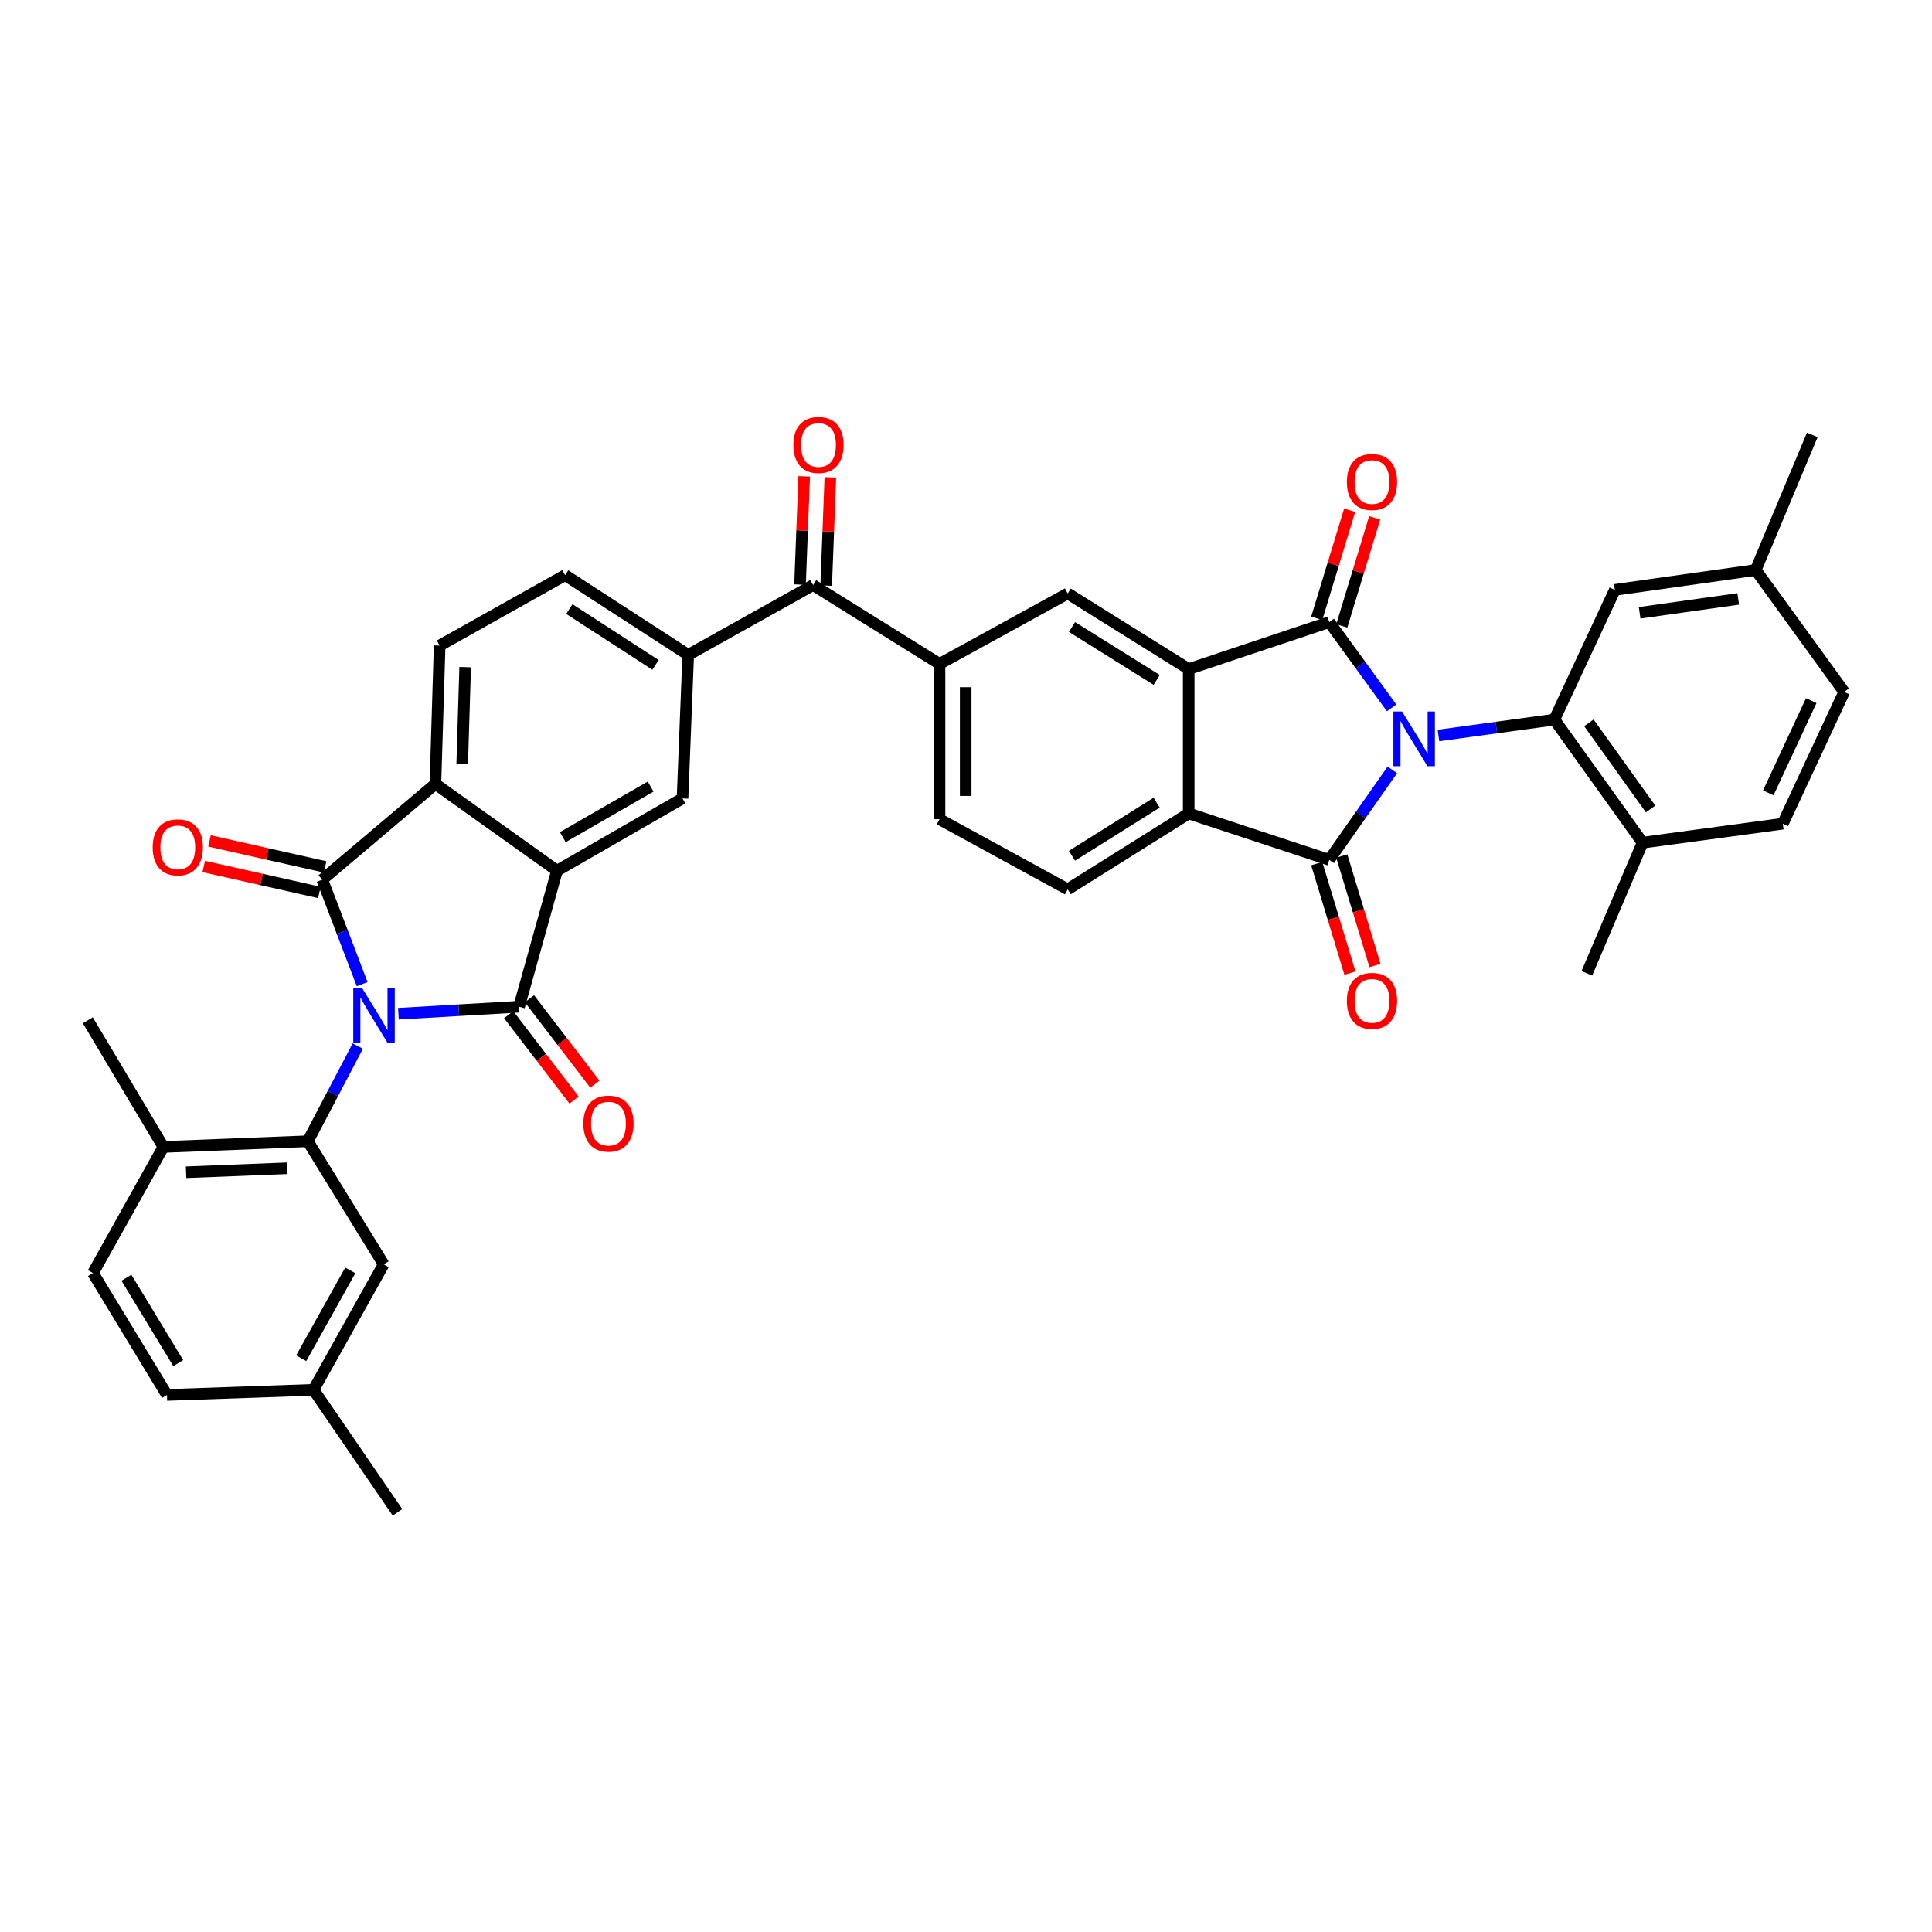 <?xml version='1.0' encoding='iso-8859-1'?>
<svg version='1.1' baseProfile='full'
              xmlns='http://www.w3.org/2000/svg'
                      xmlns:rdkit='http://www.rdkit.org/xml'
                      xmlns:xlink='http://www.w3.org/1999/xlink'
                  xml:space='preserve'
width='1000px' height='1000px' viewBox='0 0 1000 1000'>
<!-- END OF HEADER -->
<rect style='opacity:1.0;fill:#FFFFFF;stroke:none' width='1000' height='1000' x='0' y='0'> </rect>
<path class='bond-1' d='M 720.311,366.393 L 704.169,344.193' style='fill:none;fill-rule:evenodd;stroke:#0000FF;stroke-width:6px;stroke-linecap:butt;stroke-linejoin:miter;stroke-opacity:1' />
<path class='bond-1' d='M 704.169,344.193 L 688.027,321.993' style='fill:none;fill-rule:evenodd;stroke:#000000;stroke-width:6px;stroke-linecap:butt;stroke-linejoin:miter;stroke-opacity:1' />
<path class='bond-4' d='M 720.689,398.493 L 704.358,421.77' style='fill:none;fill-rule:evenodd;stroke:#0000FF;stroke-width:6px;stroke-linecap:butt;stroke-linejoin:miter;stroke-opacity:1' />
<path class='bond-4' d='M 704.358,421.77 L 688.027,445.046' style='fill:none;fill-rule:evenodd;stroke:#000000;stroke-width:6px;stroke-linecap:butt;stroke-linejoin:miter;stroke-opacity:1' />
<path class='bond-7' d='M 744.537,380.696 L 774.535,376.58' style='fill:none;fill-rule:evenodd;stroke:#0000FF;stroke-width:6px;stroke-linecap:butt;stroke-linejoin:miter;stroke-opacity:1' />
<path class='bond-7' d='M 774.535,376.58 L 804.533,372.464' style='fill:none;fill-rule:evenodd;stroke:#000000;stroke-width:6px;stroke-linecap:butt;stroke-linejoin:miter;stroke-opacity:1' />
<path class='bond-0' d='M 206.213,524.7 L 237.444,522.884' style='fill:none;fill-rule:evenodd;stroke:#0000FF;stroke-width:6px;stroke-linecap:butt;stroke-linejoin:miter;stroke-opacity:1' />
<path class='bond-0' d='M 237.444,522.884 L 268.674,521.069' style='fill:none;fill-rule:evenodd;stroke:#000000;stroke-width:6px;stroke-linecap:butt;stroke-linejoin:miter;stroke-opacity:1' />
<path class='bond-8' d='M 185.193,541.437 L 172.263,566.069' style='fill:none;fill-rule:evenodd;stroke:#0000FF;stroke-width:6px;stroke-linecap:butt;stroke-linejoin:miter;stroke-opacity:1' />
<path class='bond-8' d='M 172.263,566.069 L 159.334,590.701' style='fill:none;fill-rule:evenodd;stroke:#000000;stroke-width:6px;stroke-linecap:butt;stroke-linejoin:miter;stroke-opacity:1' />
<path class='bond-43' d='M 187.464,509.397 L 177.132,482.362' style='fill:none;fill-rule:evenodd;stroke:#0000FF;stroke-width:6px;stroke-linecap:butt;stroke-linejoin:miter;stroke-opacity:1' />
<path class='bond-43' d='M 177.132,482.362 L 166.8,455.327' style='fill:none;fill-rule:evenodd;stroke:#000000;stroke-width:6px;stroke-linecap:butt;stroke-linejoin:miter;stroke-opacity:1' />
<path class='bond-5' d='M 688.027,321.993 L 615.271,346.295' style='fill:none;fill-rule:evenodd;stroke:#000000;stroke-width:6px;stroke-linecap:butt;stroke-linejoin:miter;stroke-opacity:1' />
<path class='bond-18' d='M 694.507,323.967 L 703.029,296.001' style='fill:none;fill-rule:evenodd;stroke:#000000;stroke-width:6px;stroke-linecap:butt;stroke-linejoin:miter;stroke-opacity:1' />
<path class='bond-18' d='M 703.029,296.001 L 711.551,268.034' style='fill:none;fill-rule:evenodd;stroke:#FF0000;stroke-width:6px;stroke-linecap:butt;stroke-linejoin:miter;stroke-opacity:1' />
<path class='bond-18' d='M 681.548,320.018 L 690.07,292.052' style='fill:none;fill-rule:evenodd;stroke:#000000;stroke-width:6px;stroke-linecap:butt;stroke-linejoin:miter;stroke-opacity:1' />
<path class='bond-18' d='M 690.07,292.052 L 698.592,264.085' style='fill:none;fill-rule:evenodd;stroke:#FF0000;stroke-width:6px;stroke-linecap:butt;stroke-linejoin:miter;stroke-opacity:1' />
<path class='bond-2' d='M 268.674,521.069 L 288.31,450.661' style='fill:none;fill-rule:evenodd;stroke:#000000;stroke-width:6px;stroke-linecap:butt;stroke-linejoin:miter;stroke-opacity:1' />
<path class='bond-19' d='M 263.296,525.187 L 280.221,547.289' style='fill:none;fill-rule:evenodd;stroke:#000000;stroke-width:6px;stroke-linecap:butt;stroke-linejoin:miter;stroke-opacity:1' />
<path class='bond-19' d='M 280.221,547.289 L 297.145,569.392' style='fill:none;fill-rule:evenodd;stroke:#FF0000;stroke-width:6px;stroke-linecap:butt;stroke-linejoin:miter;stroke-opacity:1' />
<path class='bond-19' d='M 274.052,516.95 L 290.977,539.053' style='fill:none;fill-rule:evenodd;stroke:#000000;stroke-width:6px;stroke-linecap:butt;stroke-linejoin:miter;stroke-opacity:1' />
<path class='bond-19' d='M 290.977,539.053 L 307.901,561.156' style='fill:none;fill-rule:evenodd;stroke:#FF0000;stroke-width:6px;stroke-linecap:butt;stroke-linejoin:miter;stroke-opacity:1' />
<path class='bond-3' d='M 166.8,455.327 L 225.369,405.782' style='fill:none;fill-rule:evenodd;stroke:#000000;stroke-width:6px;stroke-linecap:butt;stroke-linejoin:miter;stroke-opacity:1' />
<path class='bond-20' d='M 168.286,448.719 L 138.357,441.989' style='fill:none;fill-rule:evenodd;stroke:#000000;stroke-width:6px;stroke-linecap:butt;stroke-linejoin:miter;stroke-opacity:1' />
<path class='bond-20' d='M 138.357,441.989 L 108.429,435.259' style='fill:none;fill-rule:evenodd;stroke:#FF0000;stroke-width:6px;stroke-linecap:butt;stroke-linejoin:miter;stroke-opacity:1' />
<path class='bond-20' d='M 165.314,461.936 L 135.385,455.206' style='fill:none;fill-rule:evenodd;stroke:#000000;stroke-width:6px;stroke-linecap:butt;stroke-linejoin:miter;stroke-opacity:1' />
<path class='bond-20' d='M 135.385,455.206 L 105.457,448.476' style='fill:none;fill-rule:evenodd;stroke:#FF0000;stroke-width:6px;stroke-linecap:butt;stroke-linejoin:miter;stroke-opacity:1' />
<path class='bond-10' d='M 688.027,445.046 L 615.271,421.053' style='fill:none;fill-rule:evenodd;stroke:#000000;stroke-width:6px;stroke-linecap:butt;stroke-linejoin:miter;stroke-opacity:1' />
<path class='bond-21' d='M 681.545,447.013 L 690.144,475.357' style='fill:none;fill-rule:evenodd;stroke:#000000;stroke-width:6px;stroke-linecap:butt;stroke-linejoin:miter;stroke-opacity:1' />
<path class='bond-21' d='M 690.144,475.357 L 698.743,503.702' style='fill:none;fill-rule:evenodd;stroke:#FF0000;stroke-width:6px;stroke-linecap:butt;stroke-linejoin:miter;stroke-opacity:1' />
<path class='bond-21' d='M 694.509,443.08 L 703.108,471.424' style='fill:none;fill-rule:evenodd;stroke:#000000;stroke-width:6px;stroke-linecap:butt;stroke-linejoin:miter;stroke-opacity:1' />
<path class='bond-21' d='M 703.108,471.424 L 711.707,499.769' style='fill:none;fill-rule:evenodd;stroke:#FF0000;stroke-width:6px;stroke-linecap:butt;stroke-linejoin:miter;stroke-opacity:1' />
<path class='bond-11' d='M 615.271,346.295 L 552.646,307.174' style='fill:none;fill-rule:evenodd;stroke:#000000;stroke-width:6px;stroke-linecap:butt;stroke-linejoin:miter;stroke-opacity:1' />
<path class='bond-11' d='M 598.7,351.916 L 554.862,324.531' style='fill:none;fill-rule:evenodd;stroke:#000000;stroke-width:6px;stroke-linecap:butt;stroke-linejoin:miter;stroke-opacity:1' />
<path class='bond-39' d='M 615.271,346.295 L 615.271,421.053' style='fill:none;fill-rule:evenodd;stroke:#000000;stroke-width:6px;stroke-linecap:butt;stroke-linejoin:miter;stroke-opacity:1' />
<path class='bond-6' d='M 288.31,450.661 L 353.269,413.271' style='fill:none;fill-rule:evenodd;stroke:#000000;stroke-width:6px;stroke-linecap:butt;stroke-linejoin:miter;stroke-opacity:1' />
<path class='bond-6' d='M 291.296,433.311 L 336.767,407.138' style='fill:none;fill-rule:evenodd;stroke:#000000;stroke-width:6px;stroke-linecap:butt;stroke-linejoin:miter;stroke-opacity:1' />
<path class='bond-42' d='M 288.31,450.661 L 225.369,405.782' style='fill:none;fill-rule:evenodd;stroke:#000000;stroke-width:6px;stroke-linecap:butt;stroke-linejoin:miter;stroke-opacity:1' />
<path class='bond-22' d='M 804.533,372.464 L 850.187,436.165' style='fill:none;fill-rule:evenodd;stroke:#000000;stroke-width:6px;stroke-linecap:butt;stroke-linejoin:miter;stroke-opacity:1' />
<path class='bond-22' d='M 822.392,374.127 L 854.35,418.718' style='fill:none;fill-rule:evenodd;stroke:#000000;stroke-width:6px;stroke-linecap:butt;stroke-linejoin:miter;stroke-opacity:1' />
<path class='bond-24' d='M 804.533,372.464 L 835.842,305.315' style='fill:none;fill-rule:evenodd;stroke:#000000;stroke-width:6px;stroke-linecap:butt;stroke-linejoin:miter;stroke-opacity:1' />
<path class='bond-23' d='M 159.334,590.701 L 84.561,593.659' style='fill:none;fill-rule:evenodd;stroke:#000000;stroke-width:6px;stroke-linecap:butt;stroke-linejoin:miter;stroke-opacity:1' />
<path class='bond-23' d='M 148.653,604.681 L 96.312,606.752' style='fill:none;fill-rule:evenodd;stroke:#000000;stroke-width:6px;stroke-linecap:butt;stroke-linejoin:miter;stroke-opacity:1' />
<path class='bond-25' d='M 159.334,590.701 L 198.59,654.41' style='fill:none;fill-rule:evenodd;stroke:#000000;stroke-width:6px;stroke-linecap:butt;stroke-linejoin:miter;stroke-opacity:1' />
<path class='bond-9' d='M 225.369,405.782 L 227.559,334.14' style='fill:none;fill-rule:evenodd;stroke:#000000;stroke-width:6px;stroke-linecap:butt;stroke-linejoin:miter;stroke-opacity:1' />
<path class='bond-9' d='M 239.238,395.45 L 240.771,345.3' style='fill:none;fill-rule:evenodd;stroke:#000000;stroke-width:6px;stroke-linecap:butt;stroke-linejoin:miter;stroke-opacity:1' />
<path class='bond-17' d='M 615.271,421.053 L 552.646,460.317' style='fill:none;fill-rule:evenodd;stroke:#000000;stroke-width:6px;stroke-linecap:butt;stroke-linejoin:miter;stroke-opacity:1' />
<path class='bond-17' d='M 598.681,415.465 L 554.843,442.95' style='fill:none;fill-rule:evenodd;stroke:#000000;stroke-width:6px;stroke-linecap:butt;stroke-linejoin:miter;stroke-opacity:1' />
<path class='bond-13' d='M 552.646,307.174 L 486.295,343.638' style='fill:none;fill-rule:evenodd;stroke:#000000;stroke-width:6px;stroke-linecap:butt;stroke-linejoin:miter;stroke-opacity:1' />
<path class='bond-12' d='M 353.269,413.271 L 356.219,338.964' style='fill:none;fill-rule:evenodd;stroke:#000000;stroke-width:6px;stroke-linecap:butt;stroke-linejoin:miter;stroke-opacity:1' />
<path class='bond-15' d='M 486.295,343.638 L 420.869,302.831' style='fill:none;fill-rule:evenodd;stroke:#000000;stroke-width:6px;stroke-linecap:butt;stroke-linejoin:miter;stroke-opacity:1' />
<path class='bond-41' d='M 486.295,343.638 L 486.295,424.026' style='fill:none;fill-rule:evenodd;stroke:#000000;stroke-width:6px;stroke-linecap:butt;stroke-linejoin:miter;stroke-opacity:1' />
<path class='bond-41' d='M 499.842,355.696 L 499.842,411.967' style='fill:none;fill-rule:evenodd;stroke:#000000;stroke-width:6px;stroke-linecap:butt;stroke-linejoin:miter;stroke-opacity:1' />
<path class='bond-14' d='M 356.219,338.964 L 420.869,302.831' style='fill:none;fill-rule:evenodd;stroke:#000000;stroke-width:6px;stroke-linecap:butt;stroke-linejoin:miter;stroke-opacity:1' />
<path class='bond-26' d='M 356.219,338.964 L 292.51,297.691' style='fill:none;fill-rule:evenodd;stroke:#000000;stroke-width:6px;stroke-linecap:butt;stroke-linejoin:miter;stroke-opacity:1' />
<path class='bond-26' d='M 339.297,344.143 L 294.701,315.251' style='fill:none;fill-rule:evenodd;stroke:#000000;stroke-width:6px;stroke-linecap:butt;stroke-linejoin:miter;stroke-opacity:1' />
<path class='bond-28' d='M 427.638,303.091 L 428.715,275.084' style='fill:none;fill-rule:evenodd;stroke:#000000;stroke-width:6px;stroke-linecap:butt;stroke-linejoin:miter;stroke-opacity:1' />
<path class='bond-28' d='M 428.715,275.084 L 429.793,247.077' style='fill:none;fill-rule:evenodd;stroke:#FF0000;stroke-width:6px;stroke-linecap:butt;stroke-linejoin:miter;stroke-opacity:1' />
<path class='bond-28' d='M 414.101,302.571 L 415.178,274.564' style='fill:none;fill-rule:evenodd;stroke:#000000;stroke-width:6px;stroke-linecap:butt;stroke-linejoin:miter;stroke-opacity:1' />
<path class='bond-28' d='M 415.178,274.564 L 416.255,246.556' style='fill:none;fill-rule:evenodd;stroke:#FF0000;stroke-width:6px;stroke-linecap:butt;stroke-linejoin:miter;stroke-opacity:1' />
<path class='bond-16' d='M 227.559,334.14 L 292.51,297.691' style='fill:none;fill-rule:evenodd;stroke:#000000;stroke-width:6px;stroke-linecap:butt;stroke-linejoin:miter;stroke-opacity:1' />
<path class='bond-27' d='M 552.646,460.317 L 486.295,424.026' style='fill:none;fill-rule:evenodd;stroke:#000000;stroke-width:6px;stroke-linecap:butt;stroke-linejoin:miter;stroke-opacity:1' />
<path class='bond-30' d='M 850.187,436.165 L 922.77,426.351' style='fill:none;fill-rule:evenodd;stroke:#000000;stroke-width:6px;stroke-linecap:butt;stroke-linejoin:miter;stroke-opacity:1' />
<path class='bond-35' d='M 850.187,436.165 L 821.354,503.781' style='fill:none;fill-rule:evenodd;stroke:#000000;stroke-width:6px;stroke-linecap:butt;stroke-linejoin:miter;stroke-opacity:1' />
<path class='bond-29' d='M 84.561,593.659 L 48.111,658.926' style='fill:none;fill-rule:evenodd;stroke:#000000;stroke-width:6px;stroke-linecap:butt;stroke-linejoin:miter;stroke-opacity:1' />
<path class='bond-36' d='M 84.561,593.659 L 45.455,528.09' style='fill:none;fill-rule:evenodd;stroke:#000000;stroke-width:6px;stroke-linecap:butt;stroke-linejoin:miter;stroke-opacity:1' />
<path class='bond-32' d='M 835.842,305.315 L 908.756,295.034' style='fill:none;fill-rule:evenodd;stroke:#000000;stroke-width:6px;stroke-linecap:butt;stroke-linejoin:miter;stroke-opacity:1' />
<path class='bond-32' d='M 848.671,317.187 L 899.71,309.99' style='fill:none;fill-rule:evenodd;stroke:#000000;stroke-width:6px;stroke-linecap:butt;stroke-linejoin:miter;stroke-opacity:1' />
<path class='bond-31' d='M 198.59,654.41 L 162.284,719.369' style='fill:none;fill-rule:evenodd;stroke:#000000;stroke-width:6px;stroke-linecap:butt;stroke-linejoin:miter;stroke-opacity:1' />
<path class='bond-31' d='M 181.319,657.545 L 155.904,703.016' style='fill:none;fill-rule:evenodd;stroke:#000000;stroke-width:6px;stroke-linecap:butt;stroke-linejoin:miter;stroke-opacity:1' />
<path class='bond-44' d='M 48.111,658.926 L 86.42,722.026' style='fill:none;fill-rule:evenodd;stroke:#000000;stroke-width:6px;stroke-linecap:butt;stroke-linejoin:miter;stroke-opacity:1' />
<path class='bond-44' d='M 65.438,661.361 L 92.254,705.531' style='fill:none;fill-rule:evenodd;stroke:#000000;stroke-width:6px;stroke-linecap:butt;stroke-linejoin:miter;stroke-opacity:1' />
<path class='bond-40' d='M 922.77,426.351 L 954.545,358.126' style='fill:none;fill-rule:evenodd;stroke:#000000;stroke-width:6px;stroke-linecap:butt;stroke-linejoin:miter;stroke-opacity:1' />
<path class='bond-40' d='M 915.256,410.398 L 937.499,362.64' style='fill:none;fill-rule:evenodd;stroke:#000000;stroke-width:6px;stroke-linecap:butt;stroke-linejoin:miter;stroke-opacity:1' />
<path class='bond-33' d='M 162.284,719.369 L 86.42,722.026' style='fill:none;fill-rule:evenodd;stroke:#000000;stroke-width:6px;stroke-linecap:butt;stroke-linejoin:miter;stroke-opacity:1' />
<path class='bond-38' d='M 162.284,719.369 L 205.74,782.777' style='fill:none;fill-rule:evenodd;stroke:#000000;stroke-width:6px;stroke-linecap:butt;stroke-linejoin:miter;stroke-opacity:1' />
<path class='bond-34' d='M 908.756,295.034 L 954.545,358.126' style='fill:none;fill-rule:evenodd;stroke:#000000;stroke-width:6px;stroke-linecap:butt;stroke-linejoin:miter;stroke-opacity:1' />
<path class='bond-37' d='M 908.756,295.034 L 938.04,225.1' style='fill:none;fill-rule:evenodd;stroke:#000000;stroke-width:6px;stroke-linecap:butt;stroke-linejoin:miter;stroke-opacity:1' />
<path  class='atom-0' d='M 725.705 368.261
L 734.985 383.261
Q 735.905 384.741, 737.385 387.421
Q 738.865 390.101, 738.945 390.261
L 738.945 368.261
L 742.705 368.261
L 742.705 396.581
L 738.825 396.581
L 728.865 380.181
Q 727.705 378.261, 726.465 376.061
Q 725.265 373.861, 724.905 373.181
L 724.905 396.581
L 721.225 396.581
L 721.225 368.261
L 725.705 368.261
' fill='#0000FF'/>
<path  class='atom-1' d='M 187.333 511.274
L 196.613 526.274
Q 197.533 527.754, 199.013 530.434
Q 200.493 533.114, 200.573 533.274
L 200.573 511.274
L 204.333 511.274
L 204.333 539.594
L 200.453 539.594
L 190.493 523.194
Q 189.333 521.274, 188.093 519.074
Q 186.893 516.874, 186.533 516.194
L 186.533 539.594
L 182.853 539.594
L 182.853 511.274
L 187.333 511.274
' fill='#0000FF'/>
<path  class='atom-19' d='M 697.147 249.482
Q 697.147 242.682, 700.507 238.882
Q 703.867 235.082, 710.147 235.082
Q 716.427 235.082, 719.787 238.882
Q 723.147 242.682, 723.147 249.482
Q 723.147 256.362, 719.747 260.282
Q 716.347 264.162, 710.147 264.162
Q 703.907 264.162, 700.507 260.282
Q 697.147 256.402, 697.147 249.482
M 710.147 260.962
Q 714.467 260.962, 716.787 258.082
Q 719.147 255.162, 719.147 249.482
Q 719.147 243.922, 716.787 241.122
Q 714.467 238.282, 710.147 238.282
Q 705.827 238.282, 703.467 241.082
Q 701.147 243.882, 701.147 249.482
Q 701.147 255.202, 703.467 258.082
Q 705.827 260.962, 710.147 260.962
' fill='#FF0000'/>
<path  class='atom-20' d='M 301.946 581.576
Q 301.946 574.776, 305.306 570.976
Q 308.666 567.176, 314.946 567.176
Q 321.226 567.176, 324.586 570.976
Q 327.946 574.776, 327.946 581.576
Q 327.946 588.456, 324.546 592.376
Q 321.146 596.256, 314.946 596.256
Q 308.706 596.256, 305.306 592.376
Q 301.946 588.496, 301.946 581.576
M 314.946 593.056
Q 319.266 593.056, 321.586 590.176
Q 323.946 587.256, 323.946 581.576
Q 323.946 576.016, 321.586 573.216
Q 319.266 570.376, 314.946 570.376
Q 310.626 570.376, 308.266 573.176
Q 305.946 575.976, 305.946 581.576
Q 305.946 587.296, 308.266 590.176
Q 310.626 593.056, 314.946 593.056
' fill='#FF0000'/>
<path  class='atom-21' d='M 79.027 438.594
Q 79.027 431.794, 82.387 427.994
Q 85.747 424.194, 92.027 424.194
Q 98.307 424.194, 101.667 427.994
Q 105.027 431.794, 105.027 438.594
Q 105.027 445.474, 101.627 449.394
Q 98.227 453.274, 92.027 453.274
Q 85.787 453.274, 82.387 449.394
Q 79.027 445.514, 79.027 438.594
M 92.027 450.074
Q 96.347 450.074, 98.667 447.194
Q 101.027 444.274, 101.027 438.594
Q 101.027 433.034, 98.667 430.234
Q 96.347 427.394, 92.027 427.394
Q 87.707 427.394, 85.347 430.194
Q 83.027 432.994, 83.027 438.594
Q 83.027 444.314, 85.347 447.194
Q 87.707 450.074, 92.027 450.074
' fill='#FF0000'/>
<path  class='atom-22' d='M 697.147 518.04
Q 697.147 511.24, 700.507 507.44
Q 703.867 503.64, 710.147 503.64
Q 716.427 503.64, 719.787 507.44
Q 723.147 511.24, 723.147 518.04
Q 723.147 524.92, 719.747 528.84
Q 716.347 532.72, 710.147 532.72
Q 703.907 532.72, 700.507 528.84
Q 697.147 524.96, 697.147 518.04
M 710.147 529.52
Q 714.467 529.52, 716.787 526.64
Q 719.147 523.72, 719.147 518.04
Q 719.147 512.48, 716.787 509.68
Q 714.467 506.84, 710.147 506.84
Q 705.827 506.84, 703.467 509.64
Q 701.147 512.44, 701.147 518.04
Q 701.147 523.76, 703.467 526.64
Q 705.827 529.52, 710.147 529.52
' fill='#FF0000'/>
<path  class='atom-29' d='M 410.662 230.321
Q 410.662 223.521, 414.022 219.721
Q 417.382 215.921, 423.662 215.921
Q 429.942 215.921, 433.302 219.721
Q 436.662 223.521, 436.662 230.321
Q 436.662 237.201, 433.262 241.121
Q 429.862 245.001, 423.662 245.001
Q 417.422 245.001, 414.022 241.121
Q 410.662 237.241, 410.662 230.321
M 423.662 241.801
Q 427.982 241.801, 430.302 238.921
Q 432.662 236.001, 432.662 230.321
Q 432.662 224.761, 430.302 221.961
Q 427.982 219.121, 423.662 219.121
Q 419.342 219.121, 416.982 221.921
Q 414.662 224.721, 414.662 230.321
Q 414.662 236.041, 416.982 238.921
Q 419.342 241.801, 423.662 241.801
' fill='#FF0000'/>
</svg>
